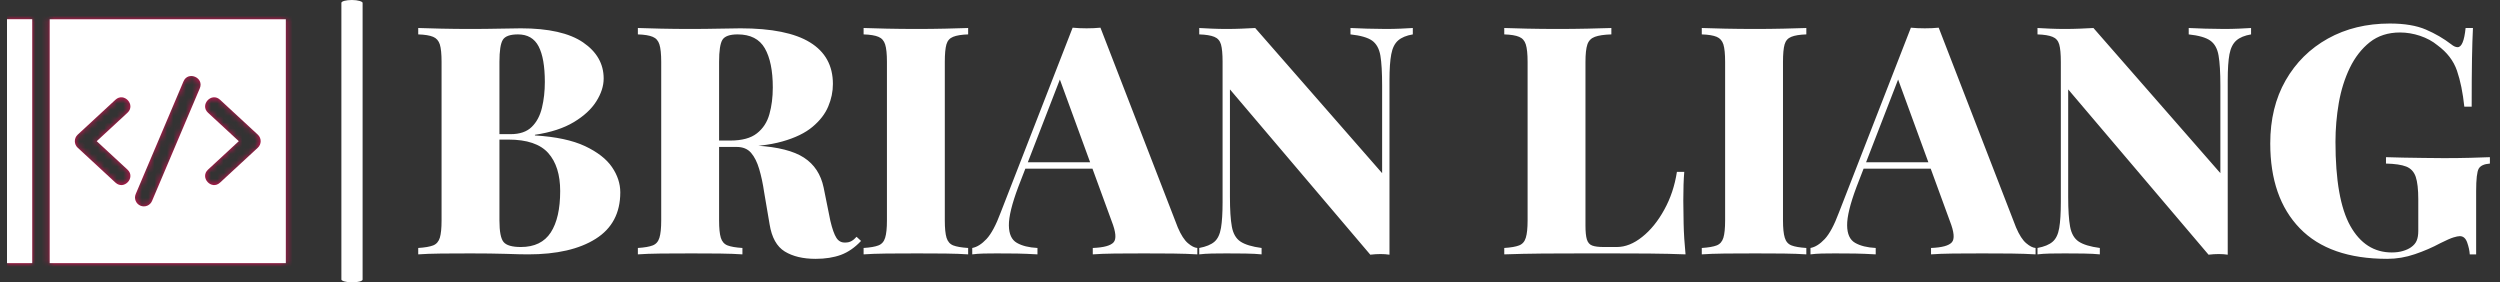 <svg xmlns="http://www.w3.org/2000/svg" version="1.1" xmlns:xlink="http://www.w3.org/1999/xlink" xmlns:svgjs="http://svgjs.dev/svgjs" width="1000" height="113" viewBox="0 0 1000 113"><rect x="0" y="0" width="1000" height="113" fill="#333333" stroke="none"/><g transform="matrix(1,0,0,1,-0.606,-0.024)"><svg viewBox="0 0 396 45" data-background-color="#051726" preserveAspectRatio="xMidYMid meet" height="113" width="1000" xmlns="http://www.w3.org/2000/svg" xmlns:xlink="http://www.w3.org/1999/xlink"><g id="tight-bounds" transform="matrix(1,0,0,1,0.24,0.009)"><svg viewBox="0 0 395.52 44.981" height="44.981" width="395.52"><rect width="395.52" height="44.981" fill="url(#da871a2c-80ce-478e-95c5-b2e866490035)" mask="url(&quot;#9986b595-9c2a-49f2-841b-6ad09c493a33&quot;)" data-fill-palette-color="accent"></rect><g><svg viewBox="0 0 474.012 53.908" height="44.981" width="395.52"><g><rect width="4.051" height="53.908" x="63.836" y="0" fill="#ffffff" opacity="1" stroke-width="0" stroke="transparent" fill-opacity="1" class="rect-o-0" data-fill-palette-color="primary" rx="1%" id="o-0" data-palette-color="#ffffff"></rect></g><g transform="matrix(1,0,0,1,78.492,4.492)"><svg viewBox="0 0 395.52 44.923" height="44.923" width="395.52"><g id="textblocktransform"><svg viewBox="0 0 395.52 44.923" height="44.923" width="395.52" id="textblock"><g><svg viewBox="0 0 395.52 44.923" height="44.923" width="395.52"><g transform="matrix(1,0,0,1,0,0)"><svg width="395.52" viewBox="1.55 -36.1 323.98 36.8" height="44.923" data-palette-color="#ffffff"><path d="M1.55-34.4L1.55-35.4Q2.9-35.35 5.15-35.3 7.4-35.25 9.65-35.25L9.65-35.25Q12.1-35.25 14.38-35.3 16.65-35.35 17.6-35.35L17.6-35.35Q24.1-35.35 27.33-33.15 30.55-30.95 30.55-27.5L30.55-27.5Q30.55-25.75 29.4-23.93 28.25-22.1 25.88-20.68 23.5-19.25 19.8-18.7L19.8-18.7 19.8-18.6Q24.7-18.3 27.63-16.93 30.55-15.55 31.85-13.65 33.15-11.75 33.15-9.7L33.15-9.7Q33.15-4.85 29.3-2.43 25.45 0 18.75 0L18.75 0Q17.55 0 15.25-0.08 12.95-0.15 9.75-0.15L9.75-0.15Q7.4-0.15 5.15-0.13 2.9-0.1 1.55 0L1.55 0 1.55-1Q3.1-1.1 3.88-1.4 4.65-1.7 4.93-2.6 5.2-3.5 5.2-5.3L5.2-5.3 5.2-30.1Q5.2-31.95 4.93-32.83 4.65-33.7 3.88-34.02 3.1-34.35 1.55-34.4L1.55-34.4ZM17.15-34.4L17.15-34.4Q15.3-34.4 14.78-33.55 14.25-32.7 14.25-30.1L14.25-30.1 14.25-5.3Q14.25-2.7 14.9-1.93 15.55-1.15 17.6-1.15L17.6-1.15Q20.8-1.15 22.28-3.43 23.75-5.7 23.75-9.9L23.75-9.9Q23.75-13.75 21.88-15.85 20-17.95 15.65-17.95L15.65-17.95 11.7-17.95Q11.7-17.95 11.7-18.38 11.7-18.8 11.7-18.8L11.7-18.8 16-18.8Q18.15-18.8 19.3-19.93 20.45-21.05 20.9-22.93 21.35-24.8 21.35-26.95L21.35-26.95Q21.35-30.65 20.38-32.52 19.4-34.4 17.15-34.4ZM35.9-34.4L35.9-35.4Q37.25-35.35 39.5-35.3 41.75-35.25 44-35.25L44-35.25Q46.45-35.25 48.72-35.3 51-35.35 51.95-35.35L51.95-35.35Q59.25-35.35 62.82-33.15 66.4-30.95 66.4-26.65L66.4-26.65Q66.4-24.85 65.67-23.13 64.95-21.4 63.22-19.95 61.5-18.5 58.47-17.65 55.45-16.8 50.85-16.8L50.85-16.8 46.05-16.8 46.05-17.8 50.35-17.8Q53.1-17.8 54.52-18.93 55.95-20.05 56.47-21.93 57-23.8 57-26.1L57-26.1Q57-30.05 55.75-32.23 54.5-34.4 51.5-34.4L51.5-34.4Q49.65-34.4 49.12-33.55 48.6-32.7 48.6-30.1L48.6-30.1 48.6-5.3Q48.6-3.5 48.87-2.6 49.15-1.7 49.92-1.4 50.7-1.1 52.25-1L52.25-1 52.25 0Q50.85-0.1 48.67-0.13 46.5-0.15 44.3-0.15L44.3-0.15Q41.75-0.15 39.5-0.13 37.25-0.1 35.9 0L35.9 0 35.9-1Q37.45-1.1 38.22-1.4 39-1.7 39.27-2.6 39.55-3.5 39.55-5.3L39.55-5.3 39.55-30.1Q39.55-31.95 39.27-32.83 39-33.7 38.22-34.02 37.45-34.35 35.9-34.4L35.9-34.4ZM45.95-16.8L45.85-17.65Q47.8-17.6 49.4-17.45 51-17.3 52.27-17.18 53.55-17.05 54.5-17L54.5-17Q59.45-16.7 61.87-15.13 64.3-13.55 64.95-10.45L64.95-10.45 66-5.25Q66.45-3.35 66.95-2.58 67.45-1.8 68.35-1.85L68.35-1.85Q68.9-1.85 69.3-2.08 69.7-2.3 70.1-2.75L70.1-2.75 70.8-2.1Q69.35-0.55 67.65 0.08 65.95 0.7 63.7 0.7L63.7 0.7Q60.75 0.7 58.87-0.45 57-1.6 56.5-4.7L56.5-4.7 55.65-9.7Q55.35-11.75 54.87-13.35 54.4-14.95 53.6-15.88 52.8-16.8 51.35-16.8L51.35-16.8 45.95-16.8ZM87.55-35.4L87.55-35.4 87.55-34.4Q86-34.35 85.2-34.02 84.4-33.7 84.15-32.83 83.9-31.95 83.9-30.1L83.9-30.1 83.9-5.3Q83.9-3.5 84.17-2.6 84.45-1.7 85.22-1.4 86-1.1 87.55-1L87.55-1 87.55 0Q86.15-0.1 83.97-0.13 81.8-0.15 79.6-0.15L79.6-0.15Q77.05-0.15 74.8-0.13 72.55-0.1 71.2 0L71.2 0 71.2-1Q72.75-1.1 73.52-1.4 74.3-1.7 74.57-2.6 74.85-3.5 74.85-5.3L74.85-5.3 74.85-30.1Q74.85-31.95 74.57-32.83 74.3-33.7 73.52-34.02 72.75-34.35 71.2-34.4L71.2-34.4 71.2-35.4Q72.55-35.35 74.8-35.3 77.05-35.25 79.6-35.25L79.6-35.25Q81.8-35.25 83.97-35.3 86.15-35.35 87.55-35.4ZM108.24-35.45L108.24-35.45 120.34-4.2Q121.09-2.45 121.92-1.75 122.74-1.05 123.39-1L123.39-1 123.39 0Q121.79-0.1 119.57-0.13 117.34-0.15 115.04-0.15L115.04-0.15Q112.64-0.15 110.49-0.13 108.34-0.1 107.04 0L107.04 0 107.04-1Q109.59-1.1 110.29-1.88 110.99-2.65 109.99-5.2L109.99-5.2 101.69-27.9 102.69-29.4 95.39-10.55Q93.89-6.55 93.92-4.53 93.94-2.5 95.17-1.8 96.39-1.1 98.39-1L98.39-1 98.39 0Q96.64-0.1 95.17-0.13 93.69-0.15 91.99-0.15L91.99-0.15Q90.99-0.15 89.97-0.13 88.94-0.1 88.19 0L88.19 0 88.19-1Q89.29-1.2 90.42-2.4 91.54-3.6 92.64-6.55L92.64-6.55 103.89-35.45Q104.89-35.35 106.07-35.35 107.24-35.35 108.24-35.45ZM96.44-14.4L110.84-14.4 110.84-13.4 95.94-13.4 96.44-14.4ZM157.09-35.4L157.09-35.4 157.09-34.4Q155.59-34.15 154.79-33.45 153.99-32.75 153.72-31.3 153.44-29.85 153.44-27.2L153.44-27.2 153.44 0.05Q152.79-0.05 152.04-0.05 151.29-0.05 150.44 0.05L150.44 0.05 128.49-25.8 128.49-9Q128.49-5.95 128.79-4.33 129.09-2.7 130.14-2 131.19-1.3 133.44-1L133.44-1 133.44 0Q132.49-0.1 130.92-0.13 129.34-0.15 127.94-0.15L127.94-0.15Q126.84-0.15 125.67-0.13 124.49-0.1 123.69 0L123.69 0 123.69-1Q125.29-1.3 126.07-1.98 126.84-2.65 127.09-4.13 127.34-5.6 127.34-8.2L127.34-8.2 127.34-30.1Q127.34-31.95 127.09-32.83 126.84-33.7 126.04-34.02 125.24-34.35 123.69-34.4L123.69-34.4 123.69-35.4Q124.49-35.35 125.67-35.3 126.84-35.25 127.94-35.25L127.94-35.25Q129.19-35.25 130.34-35.3 131.49-35.35 132.44-35.4L132.44-35.4 152.29-12.7 152.29-26.4Q152.29-29.45 152.02-31.08 151.74-32.7 150.72-33.43 149.69-34.15 147.34-34.4L147.34-34.4 147.34-35.4Q148.34-35.35 149.92-35.3 151.49-35.25 152.84-35.25L152.84-35.25Q154.04-35.25 155.19-35.3 156.34-35.35 157.09-35.4ZM188.14-35.4L188.14-35.4 188.14-34.4Q186.44-34.35 185.56-34.02 184.69-33.7 184.39-32.83 184.09-31.95 184.09-30.1L184.09-30.1 184.09-4.5Q184.09-3.05 184.31-2.33 184.54-1.6 185.14-1.38 185.74-1.15 186.94-1.15L186.94-1.15 188.99-1.15Q190.99-1.15 192.96-2.73 194.94-4.3 196.41-6.98 197.89-9.65 198.39-12.9L198.39-12.9 199.54-12.9Q199.39-11.15 199.39-8.4L199.39-8.4Q199.39-7.15 199.44-4.83 199.49-2.5 199.74 0L199.74 0Q197.19-0.1 193.99-0.13 190.79-0.15 188.29-0.15L188.29-0.15Q186.54-0.15 183.61-0.15 180.69-0.15 177.44-0.13 174.19-0.1 171.39 0L171.39 0 171.39-1Q172.94-1.1 173.71-1.4 174.49-1.7 174.76-2.6 175.04-3.5 175.04-5.3L175.04-5.3 175.04-30.1Q175.04-31.95 174.76-32.83 174.49-33.7 173.71-34.02 172.94-34.35 171.39-34.4L171.39-34.4 171.39-35.4Q172.74-35.35 174.99-35.3 177.24-35.25 179.79-35.25L179.79-35.25Q182.14-35.25 184.39-35.3 186.64-35.35 188.14-35.4ZM218.63-35.4L218.63-35.4 218.63-34.4Q217.08-34.35 216.28-34.02 215.48-33.7 215.23-32.83 214.98-31.95 214.98-30.1L214.98-30.1 214.98-5.3Q214.98-3.5 215.26-2.6 215.53-1.7 216.31-1.4 217.08-1.1 218.63-1L218.63-1 218.63 0Q217.23-0.1 215.06-0.13 212.88-0.15 210.68-0.15L210.68-0.15Q208.13-0.15 205.88-0.13 203.63-0.1 202.28 0L202.28 0 202.28-1Q203.83-1.1 204.61-1.4 205.38-1.7 205.66-2.6 205.93-3.5 205.93-5.3L205.93-5.3 205.93-30.1Q205.93-31.95 205.66-32.83 205.38-33.7 204.61-34.02 203.83-34.35 202.28-34.4L202.28-34.4 202.28-35.4Q203.63-35.35 205.88-35.3 208.13-35.25 210.68-35.25L210.68-35.25Q212.88-35.25 215.06-35.3 217.23-35.35 218.63-35.4ZM239.33-35.45L239.33-35.45 251.43-4.2Q252.18-2.45 253.01-1.75 253.83-1.05 254.48-1L254.48-1 254.48 0Q252.88-0.1 250.66-0.13 248.43-0.15 246.13-0.15L246.13-0.15Q243.73-0.15 241.58-0.13 239.43-0.1 238.13 0L238.13 0 238.13-1Q240.68-1.1 241.38-1.88 242.08-2.65 241.08-5.2L241.08-5.2 232.78-27.9 233.78-29.4 226.48-10.55Q224.98-6.55 225.01-4.53 225.03-2.5 226.26-1.8 227.48-1.1 229.48-1L229.48-1 229.48 0Q227.73-0.1 226.26-0.13 224.78-0.15 223.08-0.15L223.08-0.15Q222.08-0.15 221.06-0.13 220.03-0.1 219.28 0L219.28 0 219.28-1Q220.38-1.2 221.51-2.4 222.63-3.6 223.73-6.55L223.73-6.55 234.98-35.45Q235.98-35.35 237.16-35.35 238.33-35.35 239.33-35.45ZM227.53-14.4L241.93-14.4 241.93-13.4 227.03-13.4 227.53-14.4ZM288.18-35.4L288.18-35.4 288.18-34.4Q286.68-34.15 285.88-33.45 285.08-32.75 284.8-31.3 284.53-29.85 284.53-27.2L284.53-27.2 284.53 0.05Q283.88-0.05 283.13-0.05 282.38-0.05 281.53 0.05L281.53 0.05 259.58-25.8 259.58-9Q259.58-5.95 259.88-4.33 260.18-2.7 261.23-2 262.28-1.3 264.53-1L264.53-1 264.53 0Q263.58-0.1 262-0.13 260.43-0.15 259.03-0.15L259.03-0.15Q257.93-0.15 256.75-0.13 255.58-0.1 254.78 0L254.78 0 254.78-1Q256.38-1.3 257.15-1.98 257.93-2.65 258.18-4.13 258.43-5.6 258.43-8.2L258.43-8.2 258.43-30.1Q258.43-31.95 258.18-32.83 257.93-33.7 257.13-34.02 256.33-34.35 254.78-34.4L254.78-34.4 254.78-35.4Q255.58-35.35 256.75-35.3 257.93-35.25 259.03-35.25L259.03-35.25Q260.28-35.25 261.43-35.3 262.58-35.35 263.53-35.4L263.53-35.4 283.38-12.7 283.38-26.4Q283.38-29.45 283.1-31.08 282.83-32.7 281.8-33.43 280.78-34.15 278.43-34.4L278.43-34.4 278.43-35.4Q279.43-35.35 281-35.3 282.58-35.25 283.93-35.25L283.93-35.25Q285.13-35.25 286.28-35.3 287.43-35.35 288.18-35.4ZM309.88-36.1L309.88-36.1Q313.33-36.1 315.53-35.15 317.73-34.2 319.48-32.85L319.48-32.85Q320.03-32.4 320.48-32.4L320.48-32.4Q321.43-32.4 321.73-35.4L321.73-35.4 322.88-35.4Q322.78-33.45 322.73-30.6 322.68-27.75 322.68-23.1L322.68-23.1 321.53-23.1Q321.18-26.4 320.38-28.73 319.58-31.05 317.33-32.7L317.33-32.7Q316.18-33.65 314.6-34.18 313.03-34.7 311.48-34.7L311.48-34.7Q308.68-34.7 306.75-33.18 304.83-31.65 303.63-29.18 302.43-26.7 301.9-23.68 301.38-20.65 301.38-17.6L301.38-17.6Q301.38-8.6 303.7-4.45 306.03-0.3 310.18-0.3L310.18-0.3Q311.18-0.3 311.93-0.53 312.68-0.75 313.18-1.1L313.18-1.1Q313.83-1.55 314.08-2.15 314.33-2.75 314.33-3.65L314.33-3.65 314.33-8.6Q314.33-10.95 313.93-12.13 313.53-13.3 312.45-13.73 311.38-14.15 309.28-14.2L309.28-14.2 309.28-15.2Q310.38-15.15 311.93-15.13 313.48-15.1 315.18-15.08 316.88-15.05 318.33-15.05L318.33-15.05Q320.58-15.05 322.45-15.1 324.33-15.15 325.53-15.2L325.53-15.2 325.53-14.2Q324.18-14.1 323.78-13.4 323.38-12.7 323.38-9.9L323.38-9.9 323.38 0 322.38 0Q322.33-0.85 321.98-1.85 321.63-2.85 320.83-2.85L320.83-2.85Q320.48-2.85 319.83-2.65 319.18-2.45 317.78-1.75L317.78-1.75Q315.93-0.75 313.8-0.03 311.68 0.7 309.48 0.7L309.48 0.7Q300.43 0.7 295.8-4.08 291.18-8.85 291.18-17.35L291.18-17.35Q291.18-23 293.58-27.2 295.98-31.4 300.2-33.75 304.43-36.1 309.88-36.1Z" opacity="1" transform="matrix(1,0,0,1,0,0)" fill="#ffffff" class="undefined-text-0" data-fill-palette-color="primary" id="text-0"></path></svg></g></svg></g></svg></g></svg></g><g transform="matrix(1,0,0,1,0,3.672)"><svg viewBox="0 0 53.23 46.563" height="46.563" width="53.23"><g><svg xmlns="http://www.w3.org/2000/svg" xmlns:xlink="http://www.w3.org/1999/xlink" xml:space="preserve" version="1.1" style="shape-rendering:geometricPrecision;text-rendering:geometricPrecision;image-rendering:optimizeQuality;" viewBox="97.72 138.5 651.22 569.65" x="0" y="0" fill-rule="evenodd" clip-rule="evenodd" height="46.563" width="53.23" class="icon-icon-0" data-fill-palette-color="accent" id="icon-0"></svg></g></svg></g></svg></g><defs><linearGradient x1="0" x2="1" y1="0.5" y2="0.5" id="da871a2c-80ce-478e-95c5-b2e866490035"><stop stop-color="#f00b51" offset="0"></stop><stop stop-color="#730062" offset="1"></stop></linearGradient></defs><mask id="9986b595-9c2a-49f2-841b-6ad09c493a33"><g id="SvgjsG1356"><svg viewBox="0 0 395.52 44.981" height="44.981" width="395.52"><g><svg viewBox="0 0 474.012 53.908" height="44.981" width="395.52"><g></g><g transform="matrix(1,0,0,1,78.492,4.492)"><svg viewBox="0 0 395.52 44.923" height="44.923" width="395.52"><g id="SvgjsG1354"><svg viewBox="0 0 395.52 44.923" height="44.923" width="395.52" id="SvgjsSvg1353"><g><svg viewBox="0 0 395.52 44.923" height="44.923" width="395.52"><g transform="matrix(1,0,0,1,0,0)"><svg width="395.52" viewBox="1.55 -36.1 323.98 36.8" height="44.923" data-palette-color="#ffffff"></svg></g></svg></g></svg></g></svg></g><g transform="matrix(1,0,0,1,0,3.672)"><svg viewBox="0 0 53.23 46.563" height="46.563" width="53.23"><g><svg xmlns="http://www.w3.org/2000/svg" xmlns:xlink="http://www.w3.org/1999/xlink" xml:space="preserve" version="1.1" style="shape-rendering:geometricPrecision;text-rendering:geometricPrecision;image-rendering:optimizeQuality;" viewBox="97.72 138.5 651.22 569.65" x="0" y="0" fill-rule="evenodd" clip-rule="evenodd" height="46.563" width="53.23" class="icon-icon-0" data-fill-palette-color="accent" id="SvgjsSvg1351"><g fill="white"><path class="" d="M197.41 138.51l551.53 0 0 569.64-551.53 0 0-569.64z m-40.78-0.01l-58.91 0 0 569.65 58.91 0 0-569.65z m410.58 218.4c-19.96-18.47 8.12-48.84 28.09-30.37l88.28 81.61c8.84 8.18 8.84 22.22 0 30.38l-88.28 81.59c-19.97 18.49-48.05-11.9-28.09-30.35l71.86-66.44-71.86-66.42z m-57.33-73.19c10.57-25.1 48.74-9.02 38.17 16.08l-111.6 263.16c-4.44 10.53-16.57 15.47-27.1 11.04-10.55-4.44-15.49-16.59-11.05-27.12l111.58-263.16z m-158.85 42.82c19.99-18.47 48.07 11.9 28.1 30.37l-71.86 66.42 71.86 66.44c19.97 18.45-8.11 48.84-28.1 30.35l-88.27-81.59c-8.83-8.16-8.83-22.2 0-30.38l88.27-81.61z" fill="white"></path></g></svg></g></svg></g></svg></g><defs><mask></mask></defs></svg></g></mask></svg><rect width="395.52" height="44.981" fill="none" stroke="none" visibility="hidden"></rect></g></svg></g></svg>